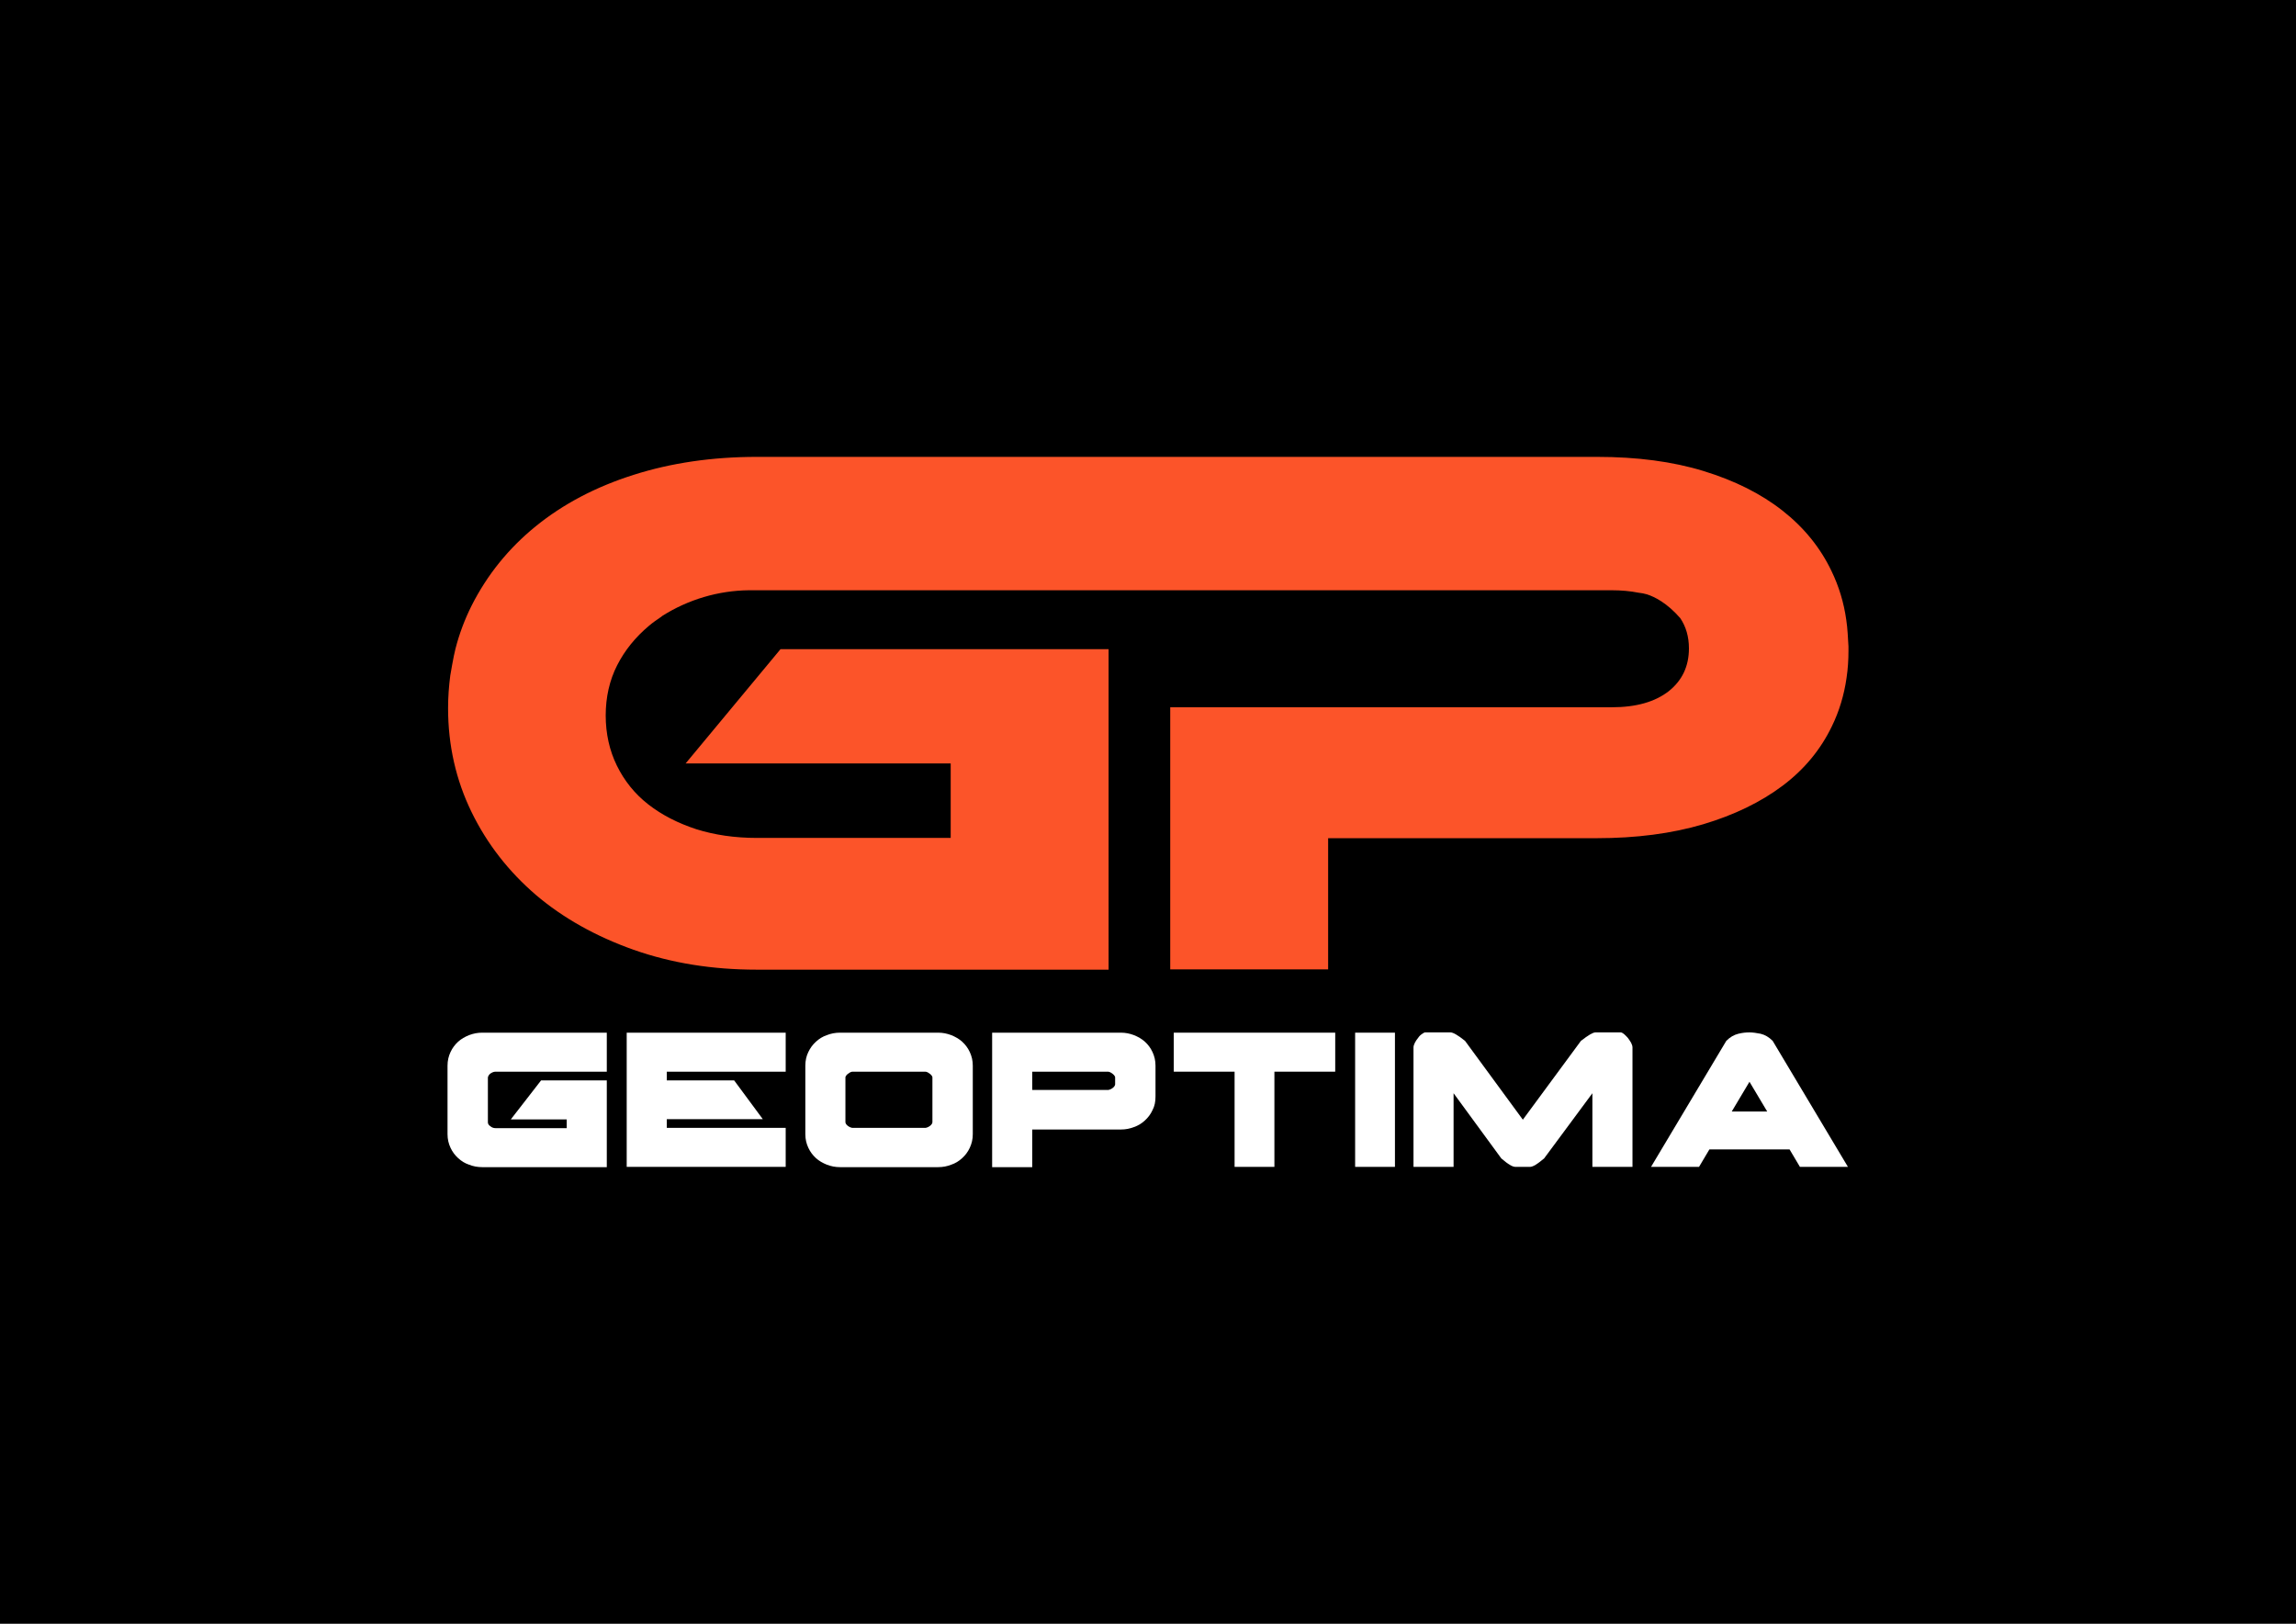 <?xml version="1.0" encoding="UTF-8"?> <svg xmlns="http://www.w3.org/2000/svg" xmlns:xlink="http://www.w3.org/1999/xlink" version="1.1" id="Слой_1" x="0px" y="0px" viewBox="0 0 841.9 595.3" style="enable-background:new 0 0 841.9 595.3;" xml:space="preserve"> <style type="text/css"> .st0{fill:#FC5429;} .st1{fill:#FFFFFF;} </style> <rect x="-1.1" y="-2" width="844" height="599.3"></rect> <path class="st0" d="M677,227.3c-0.9-6.4-2.7-12.3-5.4-17.9c-4.1-8.6-10.1-16-18-22.2c-7.9-6.2-17.5-11-28.9-14.5 c-11.4-3.5-24.4-5.2-39.1-5.2h-68h-50h-33.2h-5.3H277.5c-16.3,0-31.4,2.2-45.2,6.6c-13.9,4.4-25.8,10.7-35.8,18.8 c-10,8.1-17.9,17.9-23.6,29.2c-2.5,5-4.5,10.3-5.9,15.8c-0.7,2.6-1.9,9.8-1.9,9.8c-0.5,3.9-0.8,7.8-0.8,11.9 c0,13.7,2.9,26.4,8.6,38.1c5.7,11.7,13.6,21.8,23.6,30.4c10,8.5,22,15.2,35.8,20.1c13.9,4.9,28.9,7.3,45.2,7.3h129V238H286.2 l-34.8,41.9h97.2v27.3h-71.1c-8.1,0-15.5-1.1-22.2-3.2c-6.7-2.2-12.6-5.2-17.6-9.1c-5-3.9-8.8-8.7-11.5-14.2 c-2.7-5.5-4.1-11.7-4.1-18.4c0-6.7,1.4-12.9,4.2-18.4c2.8-5.5,6.7-10.3,11.7-14.5c1.4-1.2,2.9-2.2,4.5-3.3c0.1-0.1,0.2-0.1,0.2-0.2 c9.6-6.1,20.7-9.4,32-9.5c0.8,0,1.5,0,2.3,0c0.2,0,0.4,0,0.5,0h1.6h150h5.3h45.5h94.3h16.7c3.6,0,6.9,0.3,9.9,0.9c0,0,0,0,0,0 c1,0.1,2.1,0.3,3.1,0.6c2.8,0.9,7.3,3.1,12.2,8.7c2.1,3.1,3.2,6.8,3.2,11.1c0,6.6-2.5,11.8-7.4,15.7c-5,3.9-11.9,5.9-20.9,5.9H429.1 v96.1h57.9v-48.1h98.4c14.6,0,27.6-1.7,39.1-5.1c11.4-3.4,21.1-8.1,29.1-14.1c8-6,14-13.3,18.1-21.8c2.7-5.5,4.5-11.5,5.4-17.8 c0.5-3.3,0.7-6.6,0.7-9.9l0-1.6C677.6,233.9,677.5,230.6,677,227.3z"></path> <g> <path class="st1" d="M296.4,385.7c0.7-1.5,1.6-2.7,2.8-3.8c1.2-1.1,2.5-1.9,4-2.4c1.5-0.6,3.1-0.9,4.8-0.9h36 c1.7,0,3.2,0.3,4.8,0.9c1.5,0.6,2.9,1.4,4,2.4c1.2,1.1,2.1,2.3,2.8,3.8c0.7,1.5,1.1,3.1,1.1,5v25.1c0,1.9-0.4,3.5-1.1,5 c-0.7,1.5-1.6,2.7-2.8,3.8c-1.2,1.1-2.5,1.9-4,2.4c-1.5,0.6-3.1,0.9-4.8,0.9h-36c-1.7,0-3.2-0.3-4.8-0.9c-1.5-0.6-2.9-1.4-4-2.4 c-1.2-1.1-2.1-2.3-2.8-3.8c-0.7-1.5-1.1-3.1-1.1-5v-25.1C295.3,388.8,295.7,387.1,296.4,385.7z M310.9,393.7 c-0.5,0.4-0.8,0.8-0.9,1.2v16.5c0,0.4,0.3,0.9,0.8,1.3c0.5,0.4,1.1,0.7,1.7,0.8h26.9c0.6-0.1,1.2-0.4,1.7-0.8 c0.5-0.4,0.8-0.9,0.8-1.3v-16.5c-0.1-0.4-0.4-0.8-0.9-1.2c-0.5-0.4-1-0.7-1.6-0.8h-26.9C311.9,393,311.4,393.3,310.9,393.7z"></path> <path class="st1" d="M363.8,378.6H411c1.7,0,3.2,0.3,4.8,0.9c1.5,0.6,2.9,1.4,4,2.4c1.2,1.1,2.1,2.3,2.8,3.8c0.7,1.5,1.1,3.1,1.1,5 v11.3c0,1.9-0.3,3.5-1.1,5c-0.7,1.5-1.6,2.7-2.8,3.8c-1.2,1.1-2.5,1.9-4,2.4c-1.5,0.6-3.1,0.9-4.8,0.9h-32.5v13.8h-14.7V378.6z M378.5,392.9v6.7h27.9c0.6-0.1,1.2-0.4,1.7-0.8c0.5-0.4,0.8-0.9,0.8-1.3v-2.6c-0.1-0.4-0.4-0.8-0.9-1.2c-0.5-0.4-1-0.7-1.6-0.8 H378.5z"></path> <path class="st1" d="M179.8,393.6c0.6-0.4,1.2-0.7,1.9-0.7h40.8v-14.3h-45.7c-1.7,0-3.2,0.3-4.8,0.9c-1.5,0.6-2.9,1.4-4,2.4 c-1.2,1.1-2.1,2.3-2.8,3.8c-0.7,1.5-1.1,3.1-1.1,5v25.1c0,1.9,0.4,3.5,1.1,5s1.6,2.7,2.8,3.8c1.2,1.1,2.5,1.9,4,2.4 c1.5,0.6,3.1,0.9,4.8,0.9h45.7v-31.8h-24.1l-11.1,14.3h20.5v3.2h-26.1c-0.7,0-1.3-0.2-1.9-0.7c-0.6-0.4-0.9-0.9-0.9-1.4V395 C179,394.5,179.3,394,179.8,393.6z"></path> <polygon class="st1" points="288.1,392.9 288.1,378.6 229.8,378.6 229.8,427.8 288.1,427.8 288.1,413.5 244.5,413.5 244.5,410.3 279.7,410.3 269.2,396.1 244.5,396.1 244.5,392.9 "></polygon> <path class="st1" d="M452.7,392.9h-22.3v-14.3h59.2v14.3h-22.3v34.9h-14.6V392.9z"></path> <path class="st1" d="M511.5,378.6v49.2h-14.6v-49.2H511.5z"></path> <path class="st1" d="M566.2,424.7c-1.3,1.1-2.4,1.9-3.2,2.4c-0.9,0.5-1.5,0.7-2,0.7h-5.3c-0.5,0-1.2-0.2-2-0.7 c-0.9-0.5-1.9-1.3-3.2-2.4l-17.5-23.9v27h-14.7v-43.8c0-0.5,0.2-1.1,0.5-1.7c0.3-0.6,0.7-1.2,1.2-1.8c0.4-0.6,0.9-1.1,1.4-1.4 c0.5-0.4,0.9-0.6,1.2-0.6h9.3c0.9,0,2.7,1,5.3,3.1l21.2,28.9l21.3-28.9c2.7-2.1,4.4-3.1,5.3-3.1h9.3c0.3,0,0.7,0.2,1.2,0.6 c0.5,0.4,0.9,0.9,1.4,1.4c0.5,0.6,0.8,1.2,1.2,1.8c0.3,0.6,0.5,1.2,0.5,1.7v43.8h-14.7v-27L566.2,424.7z"></path> <path class="st1" d="M656.2,421.4h-29.4l-3.8,6.4h-17.6l27.6-46.2c1.4-1.4,2.8-2.2,4.4-2.6c1.6-0.4,2.9-0.5,4.1-0.5 c1.2,0,2.6,0.2,4.1,0.5c1.6,0.4,3,1.2,4.4,2.6l27.6,46.2h-17.6L656.2,421.4z M635,407.5h13l-6.5-10.9L635,407.5z"></path> </g> <g> </g> <g> </g> <g> </g> <g> </g> <g> </g> <g> </g> </svg> 